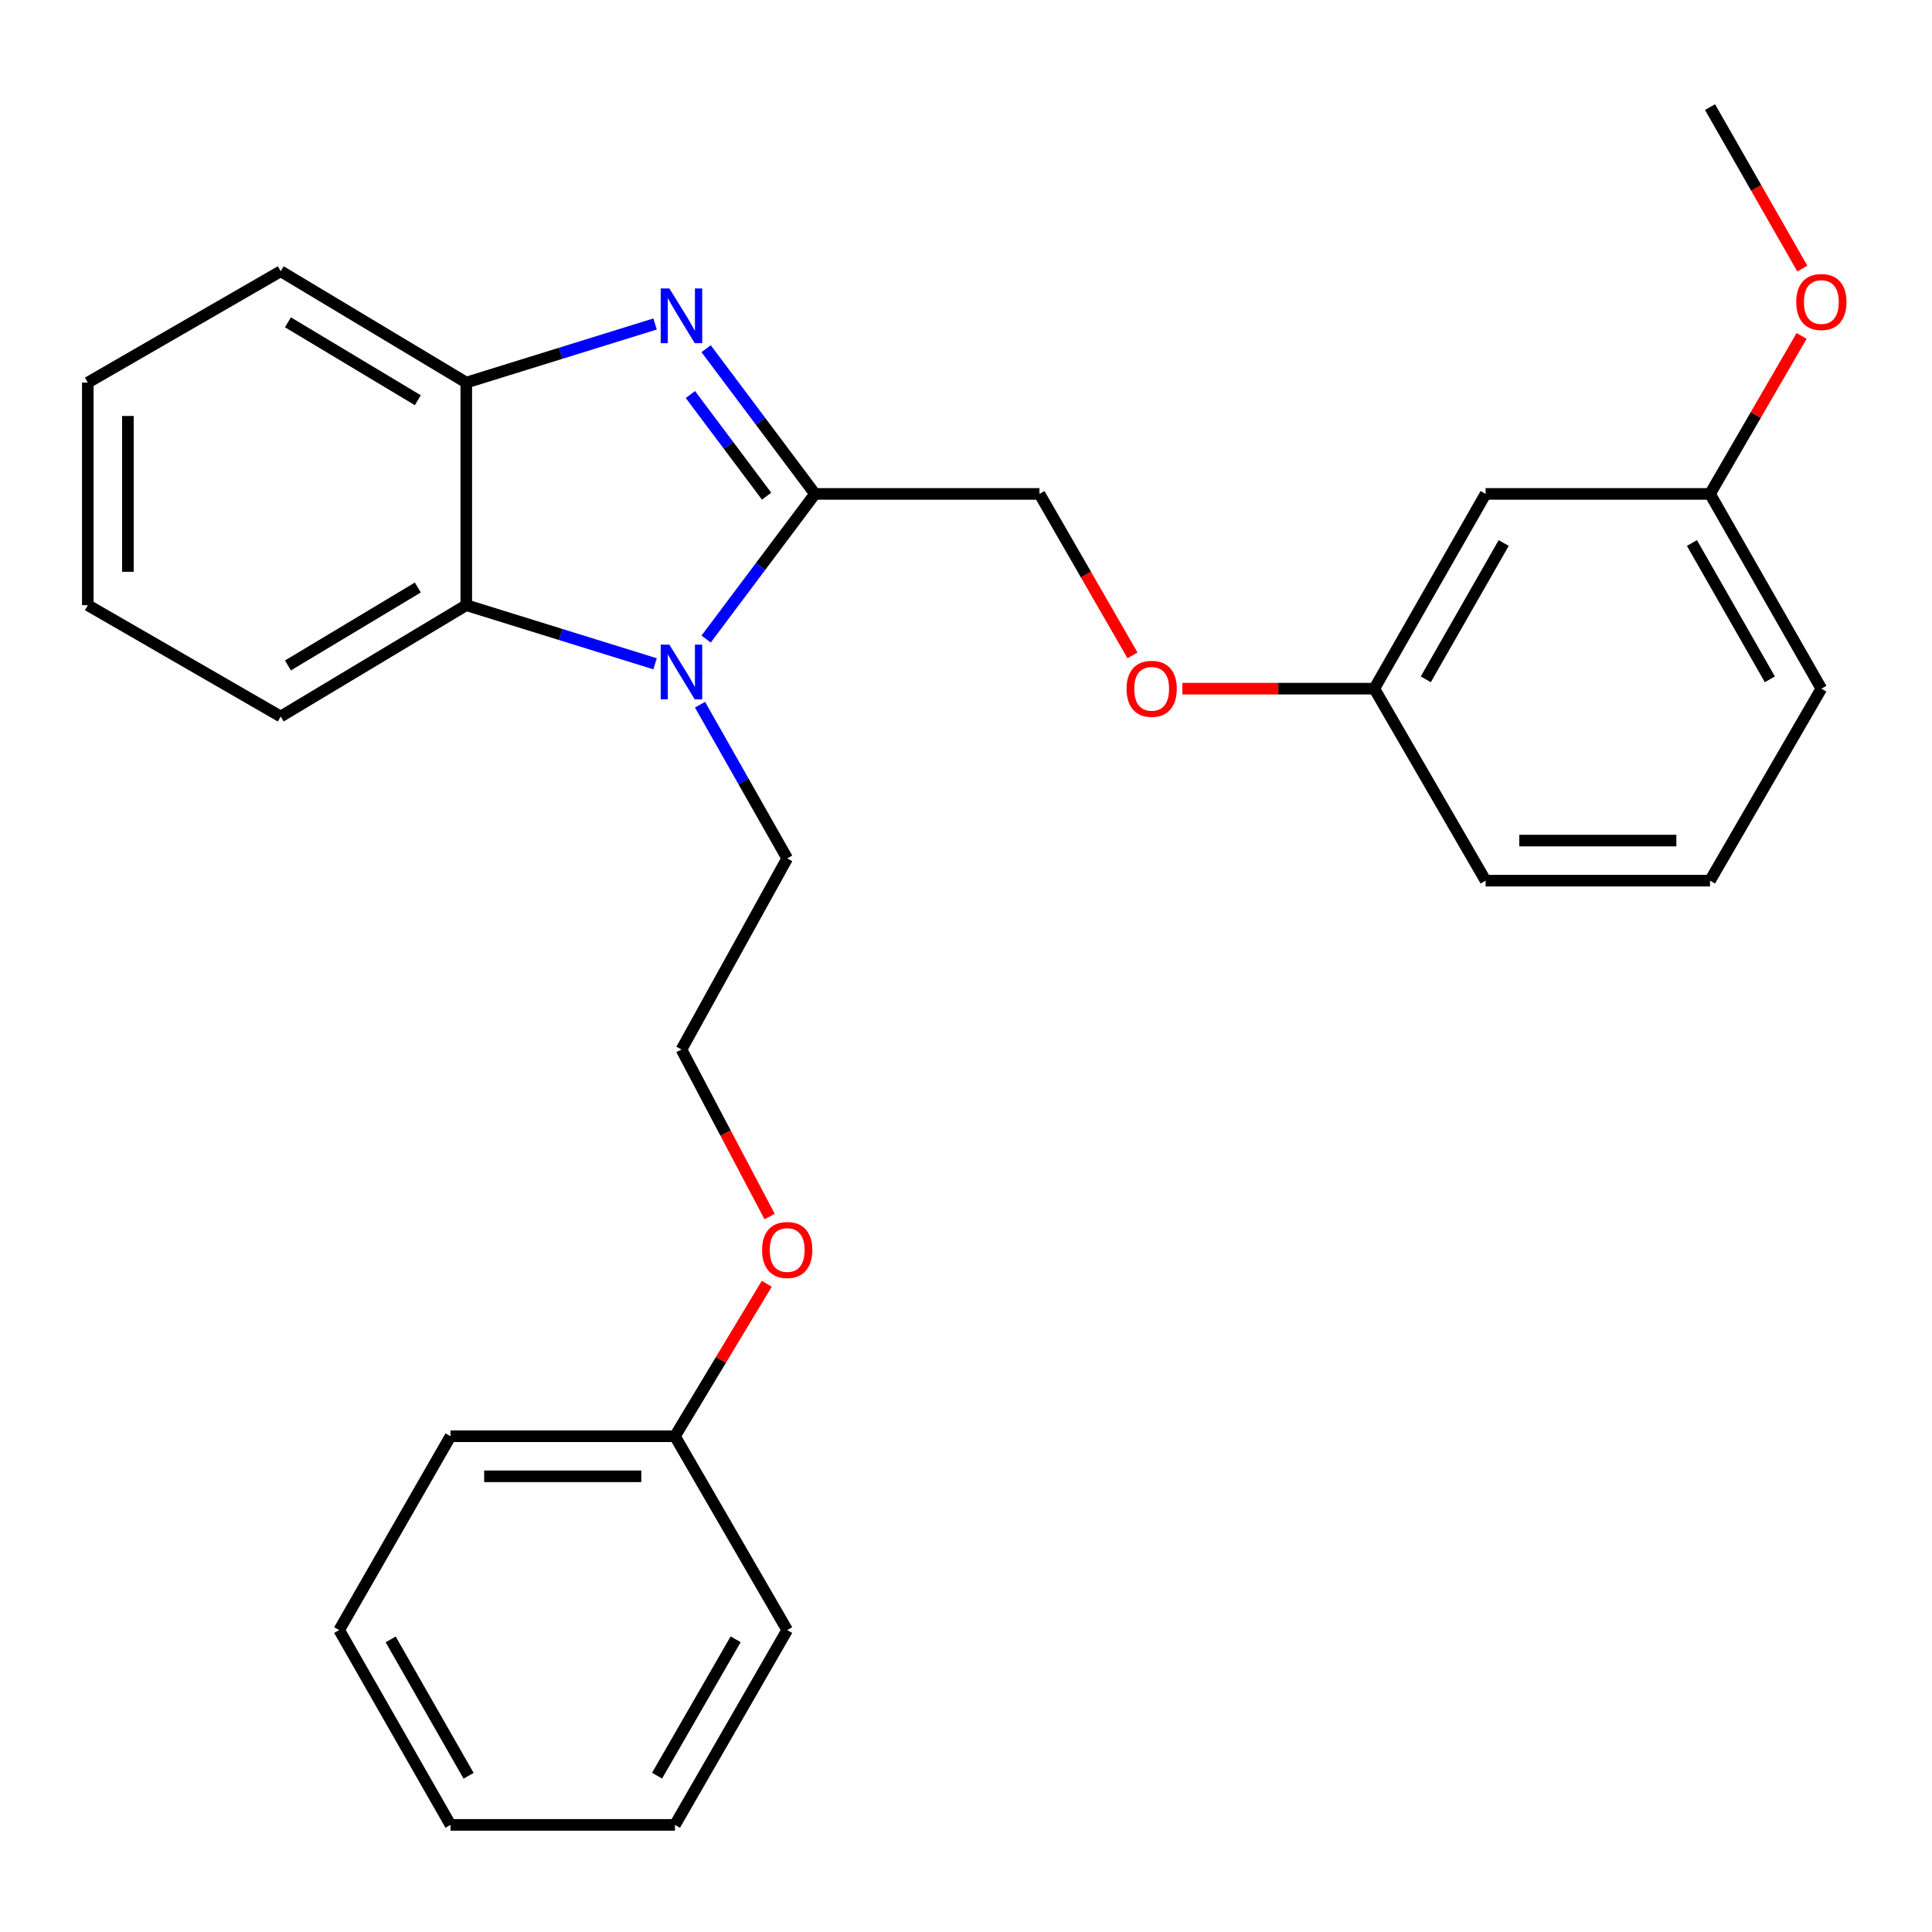 <?xml version='1.0' encoding='iso-8859-1'?>
<svg version='1.1' baseProfile='full'
              xmlns='http://www.w3.org/2000/svg'
                      xmlns:rdkit='http://www.rdkit.org/xml'
                      xmlns:xlink='http://www.w3.org/1999/xlink'
                  xml:space='preserve'
width='1000px' height='1000px' viewBox='0 0 1000 1000'>
<!-- END OF HEADER -->
<rect style='opacity:1.0;fill:#FFFFFF;stroke:none' width='1000' height='1000' x='0' y='0'> </rect>
<path class='bond-0' d='M 421.833,255.649 L 393.664,218.073' style='fill:none;fill-rule:evenodd;stroke:#000000;stroke-width:6px;stroke-linecap:butt;stroke-linejoin:miter;stroke-opacity:1' />
<path class='bond-0' d='M 393.664,218.073 L 365.494,180.496' style='fill:none;fill-rule:evenodd;stroke:#0000FF;stroke-width:6px;stroke-linecap:butt;stroke-linejoin:miter;stroke-opacity:1' />
<path class='bond-0' d='M 396.787,256.817 L 377.068,230.514' style='fill:none;fill-rule:evenodd;stroke:#000000;stroke-width:6px;stroke-linecap:butt;stroke-linejoin:miter;stroke-opacity:1' />
<path class='bond-0' d='M 377.068,230.514 L 357.349,204.21' style='fill:none;fill-rule:evenodd;stroke:#0000FF;stroke-width:6px;stroke-linecap:butt;stroke-linejoin:miter;stroke-opacity:1' />
<path class='bond-1' d='M 421.833,255.649 L 393.665,293.214' style='fill:none;fill-rule:evenodd;stroke:#000000;stroke-width:6px;stroke-linecap:butt;stroke-linejoin:miter;stroke-opacity:1' />
<path class='bond-1' d='M 393.665,293.214 L 365.497,330.779' style='fill:none;fill-rule:evenodd;stroke:#0000FF;stroke-width:6px;stroke-linecap:butt;stroke-linejoin:miter;stroke-opacity:1' />
<path class='bond-4' d='M 421.833,255.649 L 538.028,255.649' style='fill:none;fill-rule:evenodd;stroke:#000000;stroke-width:6px;stroke-linecap:butt;stroke-linejoin:miter;stroke-opacity:1' />
<path class='bond-3' d='M 339.064,167.694 L 290.202,182.859' style='fill:none;fill-rule:evenodd;stroke:#0000FF;stroke-width:6px;stroke-linecap:butt;stroke-linejoin:miter;stroke-opacity:1' />
<path class='bond-3' d='M 290.202,182.859 L 241.341,198.024' style='fill:none;fill-rule:evenodd;stroke:#000000;stroke-width:6px;stroke-linecap:butt;stroke-linejoin:miter;stroke-opacity:1' />
<path class='bond-2' d='M 339.064,343.58 L 290.202,328.41' style='fill:none;fill-rule:evenodd;stroke:#0000FF;stroke-width:6px;stroke-linecap:butt;stroke-linejoin:miter;stroke-opacity:1' />
<path class='bond-2' d='M 290.202,328.41 L 241.341,313.24' style='fill:none;fill-rule:evenodd;stroke:#000000;stroke-width:6px;stroke-linecap:butt;stroke-linejoin:miter;stroke-opacity:1' />
<path class='bond-7' d='M 362.326,364.752 L 384.889,404.526' style='fill:none;fill-rule:evenodd;stroke:#0000FF;stroke-width:6px;stroke-linecap:butt;stroke-linejoin:miter;stroke-opacity:1' />
<path class='bond-7' d='M 384.889,404.526 L 407.453,444.299' style='fill:none;fill-rule:evenodd;stroke:#000000;stroke-width:6px;stroke-linecap:butt;stroke-linejoin:miter;stroke-opacity:1' />
<path class='bond-13' d='M 241.341,313.24 L 145.299,370.865' style='fill:none;fill-rule:evenodd;stroke:#000000;stroke-width:6px;stroke-linecap:butt;stroke-linejoin:miter;stroke-opacity:1' />
<path class='bond-13' d='M 216.263,304.098 L 149.034,344.436' style='fill:none;fill-rule:evenodd;stroke:#000000;stroke-width:6px;stroke-linecap:butt;stroke-linejoin:miter;stroke-opacity:1' />
<path class='bond-27' d='M 241.341,313.24 L 241.341,198.024' style='fill:none;fill-rule:evenodd;stroke:#000000;stroke-width:6px;stroke-linecap:butt;stroke-linejoin:miter;stroke-opacity:1' />
<path class='bond-15' d='M 241.341,198.024 L 145.299,140.399' style='fill:none;fill-rule:evenodd;stroke:#000000;stroke-width:6px;stroke-linecap:butt;stroke-linejoin:miter;stroke-opacity:1' />
<path class='bond-15' d='M 216.263,207.165 L 149.034,166.828' style='fill:none;fill-rule:evenodd;stroke:#000000;stroke-width:6px;stroke-linecap:butt;stroke-linejoin:miter;stroke-opacity:1' />
<path class='bond-6' d='M 538.028,255.649 L 562.102,297.435' style='fill:none;fill-rule:evenodd;stroke:#000000;stroke-width:6px;stroke-linecap:butt;stroke-linejoin:miter;stroke-opacity:1' />
<path class='bond-6' d='M 562.102,297.435 L 586.177,339.222' style='fill:none;fill-rule:evenodd;stroke:#FF0000;stroke-width:6px;stroke-linecap:butt;stroke-linejoin:miter;stroke-opacity:1' />
<path class='bond-5' d='M 768.943,255.649 L 711.341,356.45' style='fill:none;fill-rule:evenodd;stroke:#000000;stroke-width:6px;stroke-linecap:butt;stroke-linejoin:miter;stroke-opacity:1' />
<path class='bond-5' d='M 778.311,281.06 L 737.99,351.62' style='fill:none;fill-rule:evenodd;stroke:#000000;stroke-width:6px;stroke-linecap:butt;stroke-linejoin:miter;stroke-opacity:1' />
<path class='bond-9' d='M 768.943,255.649 L 885.104,255.649' style='fill:none;fill-rule:evenodd;stroke:#000000;stroke-width:6px;stroke-linecap:butt;stroke-linejoin:miter;stroke-opacity:1' />
<path class='bond-8' d='M 611.984,356.45 L 661.662,356.45' style='fill:none;fill-rule:evenodd;stroke:#FF0000;stroke-width:6px;stroke-linecap:butt;stroke-linejoin:miter;stroke-opacity:1' />
<path class='bond-8' d='M 661.662,356.45 L 711.341,356.45' style='fill:none;fill-rule:evenodd;stroke:#000000;stroke-width:6px;stroke-linecap:butt;stroke-linejoin:miter;stroke-opacity:1' />
<path class='bond-12' d='M 407.453,444.299 L 352.72,543.222' style='fill:none;fill-rule:evenodd;stroke:#000000;stroke-width:6px;stroke-linecap:butt;stroke-linejoin:miter;stroke-opacity:1' />
<path class='bond-17' d='M 711.341,356.45 L 768.943,455.822' style='fill:none;fill-rule:evenodd;stroke:#000000;stroke-width:6px;stroke-linecap:butt;stroke-linejoin:miter;stroke-opacity:1' />
<path class='bond-14' d='M 885.104,255.649 L 908.806,214.762' style='fill:none;fill-rule:evenodd;stroke:#000000;stroke-width:6px;stroke-linecap:butt;stroke-linejoin:miter;stroke-opacity:1' />
<path class='bond-14' d='M 908.806,214.762 L 932.508,173.875' style='fill:none;fill-rule:evenodd;stroke:#FF0000;stroke-width:6px;stroke-linecap:butt;stroke-linejoin:miter;stroke-opacity:1' />
<path class='bond-29' d='M 885.104,255.649 L 942.729,356.45' style='fill:none;fill-rule:evenodd;stroke:#000000;stroke-width:6px;stroke-linecap:butt;stroke-linejoin:miter;stroke-opacity:1' />
<path class='bond-29' d='M 875.742,281.063 L 916.079,351.623' style='fill:none;fill-rule:evenodd;stroke:#000000;stroke-width:6px;stroke-linecap:butt;stroke-linejoin:miter;stroke-opacity:1' />
<path class='bond-10' d='M 398.347,629.663 L 375.533,586.443' style='fill:none;fill-rule:evenodd;stroke:#FF0000;stroke-width:6px;stroke-linecap:butt;stroke-linejoin:miter;stroke-opacity:1' />
<path class='bond-10' d='M 375.533,586.443 L 352.72,543.222' style='fill:none;fill-rule:evenodd;stroke:#000000;stroke-width:6px;stroke-linecap:butt;stroke-linejoin:miter;stroke-opacity:1' />
<path class='bond-11' d='M 396.869,664.49 L 373.112,703.942' style='fill:none;fill-rule:evenodd;stroke:#FF0000;stroke-width:6px;stroke-linecap:butt;stroke-linejoin:miter;stroke-opacity:1' />
<path class='bond-11' d='M 373.112,703.942 L 349.355,743.395' style='fill:none;fill-rule:evenodd;stroke:#000000;stroke-width:6px;stroke-linecap:butt;stroke-linejoin:miter;stroke-opacity:1' />
<path class='bond-19' d='M 349.355,743.395 L 233.183,743.395' style='fill:none;fill-rule:evenodd;stroke:#000000;stroke-width:6px;stroke-linecap:butt;stroke-linejoin:miter;stroke-opacity:1' />
<path class='bond-19' d='M 331.929,764.135 L 250.609,764.135' style='fill:none;fill-rule:evenodd;stroke:#000000;stroke-width:6px;stroke-linecap:butt;stroke-linejoin:miter;stroke-opacity:1' />
<path class='bond-20' d='M 349.355,743.395 L 407.453,843.723' style='fill:none;fill-rule:evenodd;stroke:#000000;stroke-width:6px;stroke-linecap:butt;stroke-linejoin:miter;stroke-opacity:1' />
<path class='bond-22' d='M 145.299,370.865 L 45.455,313.24' style='fill:none;fill-rule:evenodd;stroke:#000000;stroke-width:6px;stroke-linecap:butt;stroke-linejoin:miter;stroke-opacity:1' />
<path class='bond-21' d='M 932.883,139.02 L 908.994,97.231' style='fill:none;fill-rule:evenodd;stroke:#FF0000;stroke-width:6px;stroke-linecap:butt;stroke-linejoin:miter;stroke-opacity:1' />
<path class='bond-21' d='M 908.994,97.231 L 885.104,55.442' style='fill:none;fill-rule:evenodd;stroke:#000000;stroke-width:6px;stroke-linecap:butt;stroke-linejoin:miter;stroke-opacity:1' />
<path class='bond-23' d='M 145.299,140.399 L 45.455,198.024' style='fill:none;fill-rule:evenodd;stroke:#000000;stroke-width:6px;stroke-linecap:butt;stroke-linejoin:miter;stroke-opacity:1' />
<path class='bond-16' d='M 885.104,455.822 L 768.943,455.822' style='fill:none;fill-rule:evenodd;stroke:#000000;stroke-width:6px;stroke-linecap:butt;stroke-linejoin:miter;stroke-opacity:1' />
<path class='bond-16' d='M 867.68,435.081 L 786.368,435.081' style='fill:none;fill-rule:evenodd;stroke:#000000;stroke-width:6px;stroke-linecap:butt;stroke-linejoin:miter;stroke-opacity:1' />
<path class='bond-18' d='M 885.104,455.822 L 942.729,356.45' style='fill:none;fill-rule:evenodd;stroke:#000000;stroke-width:6px;stroke-linecap:butt;stroke-linejoin:miter;stroke-opacity:1' />
<path class='bond-25' d='M 233.183,743.395 L 175.558,843.723' style='fill:none;fill-rule:evenodd;stroke:#000000;stroke-width:6px;stroke-linecap:butt;stroke-linejoin:miter;stroke-opacity:1' />
<path class='bond-24' d='M 407.453,843.723 L 349.355,944.558' style='fill:none;fill-rule:evenodd;stroke:#000000;stroke-width:6px;stroke-linecap:butt;stroke-linejoin:miter;stroke-opacity:1' />
<path class='bond-24' d='M 380.766,848.494 L 340.098,919.079' style='fill:none;fill-rule:evenodd;stroke:#000000;stroke-width:6px;stroke-linecap:butt;stroke-linejoin:miter;stroke-opacity:1' />
<path class='bond-28' d='M 45.455,313.24 L 45.455,198.024' style='fill:none;fill-rule:evenodd;stroke:#000000;stroke-width:6px;stroke-linecap:butt;stroke-linejoin:miter;stroke-opacity:1' />
<path class='bond-28' d='M 66.195,295.957 L 66.195,215.306' style='fill:none;fill-rule:evenodd;stroke:#000000;stroke-width:6px;stroke-linecap:butt;stroke-linejoin:miter;stroke-opacity:1' />
<path class='bond-26' d='M 349.355,944.558 L 233.183,944.558' style='fill:none;fill-rule:evenodd;stroke:#000000;stroke-width:6px;stroke-linecap:butt;stroke-linejoin:miter;stroke-opacity:1' />
<path class='bond-30' d='M 175.558,843.723 L 233.183,944.558' style='fill:none;fill-rule:evenodd;stroke:#000000;stroke-width:6px;stroke-linecap:butt;stroke-linejoin:miter;stroke-opacity:1' />
<path class='bond-30' d='M 202.209,848.557 L 242.547,919.142' style='fill:none;fill-rule:evenodd;stroke:#000000;stroke-width:6px;stroke-linecap:butt;stroke-linejoin:miter;stroke-opacity:1' />
<path  class='atom-1' d='M 346.46 149.296
L 355.74 164.296
Q 356.66 165.776, 358.14 168.456
Q 359.62 171.136, 359.7 171.296
L 359.7 149.296
L 363.46 149.296
L 363.46 177.616
L 359.58 177.616
L 349.62 161.216
Q 348.46 159.296, 347.22 157.096
Q 346.02 154.896, 345.66 154.216
L 345.66 177.616
L 341.98 177.616
L 341.98 149.296
L 346.46 149.296
' fill='#0000FF'/>
<path  class='atom-2' d='M 346.46 333.659
L 355.74 348.659
Q 356.66 350.139, 358.14 352.819
Q 359.62 355.499, 359.7 355.659
L 359.7 333.659
L 363.46 333.659
L 363.46 361.979
L 359.58 361.979
L 349.62 345.579
Q 348.46 343.659, 347.22 341.459
Q 346.02 339.259, 345.66 338.579
L 345.66 361.979
L 341.98 361.979
L 341.98 333.659
L 346.46 333.659
' fill='#0000FF'/>
<path  class='atom-7' d='M 583.103 356.53
Q 583.103 349.73, 586.463 345.93
Q 589.823 342.13, 596.103 342.13
Q 602.383 342.13, 605.743 345.93
Q 609.103 349.73, 609.103 356.53
Q 609.103 363.41, 605.703 367.33
Q 602.303 371.21, 596.103 371.21
Q 589.863 371.21, 586.463 367.33
Q 583.103 363.45, 583.103 356.53
M 596.103 368.01
Q 600.423 368.01, 602.743 365.13
Q 605.103 362.21, 605.103 356.53
Q 605.103 350.97, 602.743 348.17
Q 600.423 345.33, 596.103 345.33
Q 591.783 345.33, 589.423 348.13
Q 587.103 350.93, 587.103 356.53
Q 587.103 362.25, 589.423 365.13
Q 591.783 368.01, 596.103 368.01
' fill='#FF0000'/>
<path  class='atom-11' d='M 394.453 646.995
Q 394.453 640.195, 397.813 636.395
Q 401.173 632.595, 407.453 632.595
Q 413.733 632.595, 417.093 636.395
Q 420.453 640.195, 420.453 646.995
Q 420.453 653.875, 417.053 657.795
Q 413.653 661.675, 407.453 661.675
Q 401.213 661.675, 397.813 657.795
Q 394.453 653.915, 394.453 646.995
M 407.453 658.475
Q 411.773 658.475, 414.093 655.595
Q 416.453 652.675, 416.453 646.995
Q 416.453 641.435, 414.093 638.635
Q 411.773 635.795, 407.453 635.795
Q 403.133 635.795, 400.773 638.595
Q 398.453 641.395, 398.453 646.995
Q 398.453 652.715, 400.773 655.595
Q 403.133 658.475, 407.453 658.475
' fill='#FF0000'/>
<path  class='atom-15' d='M 929.729 156.323
Q 929.729 149.523, 933.089 145.723
Q 936.449 141.923, 942.729 141.923
Q 949.009 141.923, 952.369 145.723
Q 955.729 149.523, 955.729 156.323
Q 955.729 163.203, 952.329 167.123
Q 948.929 171.003, 942.729 171.003
Q 936.489 171.003, 933.089 167.123
Q 929.729 163.243, 929.729 156.323
M 942.729 167.803
Q 947.049 167.803, 949.369 164.923
Q 951.729 162.003, 951.729 156.323
Q 951.729 150.763, 949.369 147.963
Q 947.049 145.123, 942.729 145.123
Q 938.409 145.123, 936.049 147.923
Q 933.729 150.723, 933.729 156.323
Q 933.729 162.043, 936.049 164.923
Q 938.409 167.803, 942.729 167.803
' fill='#FF0000'/>
</svg>
